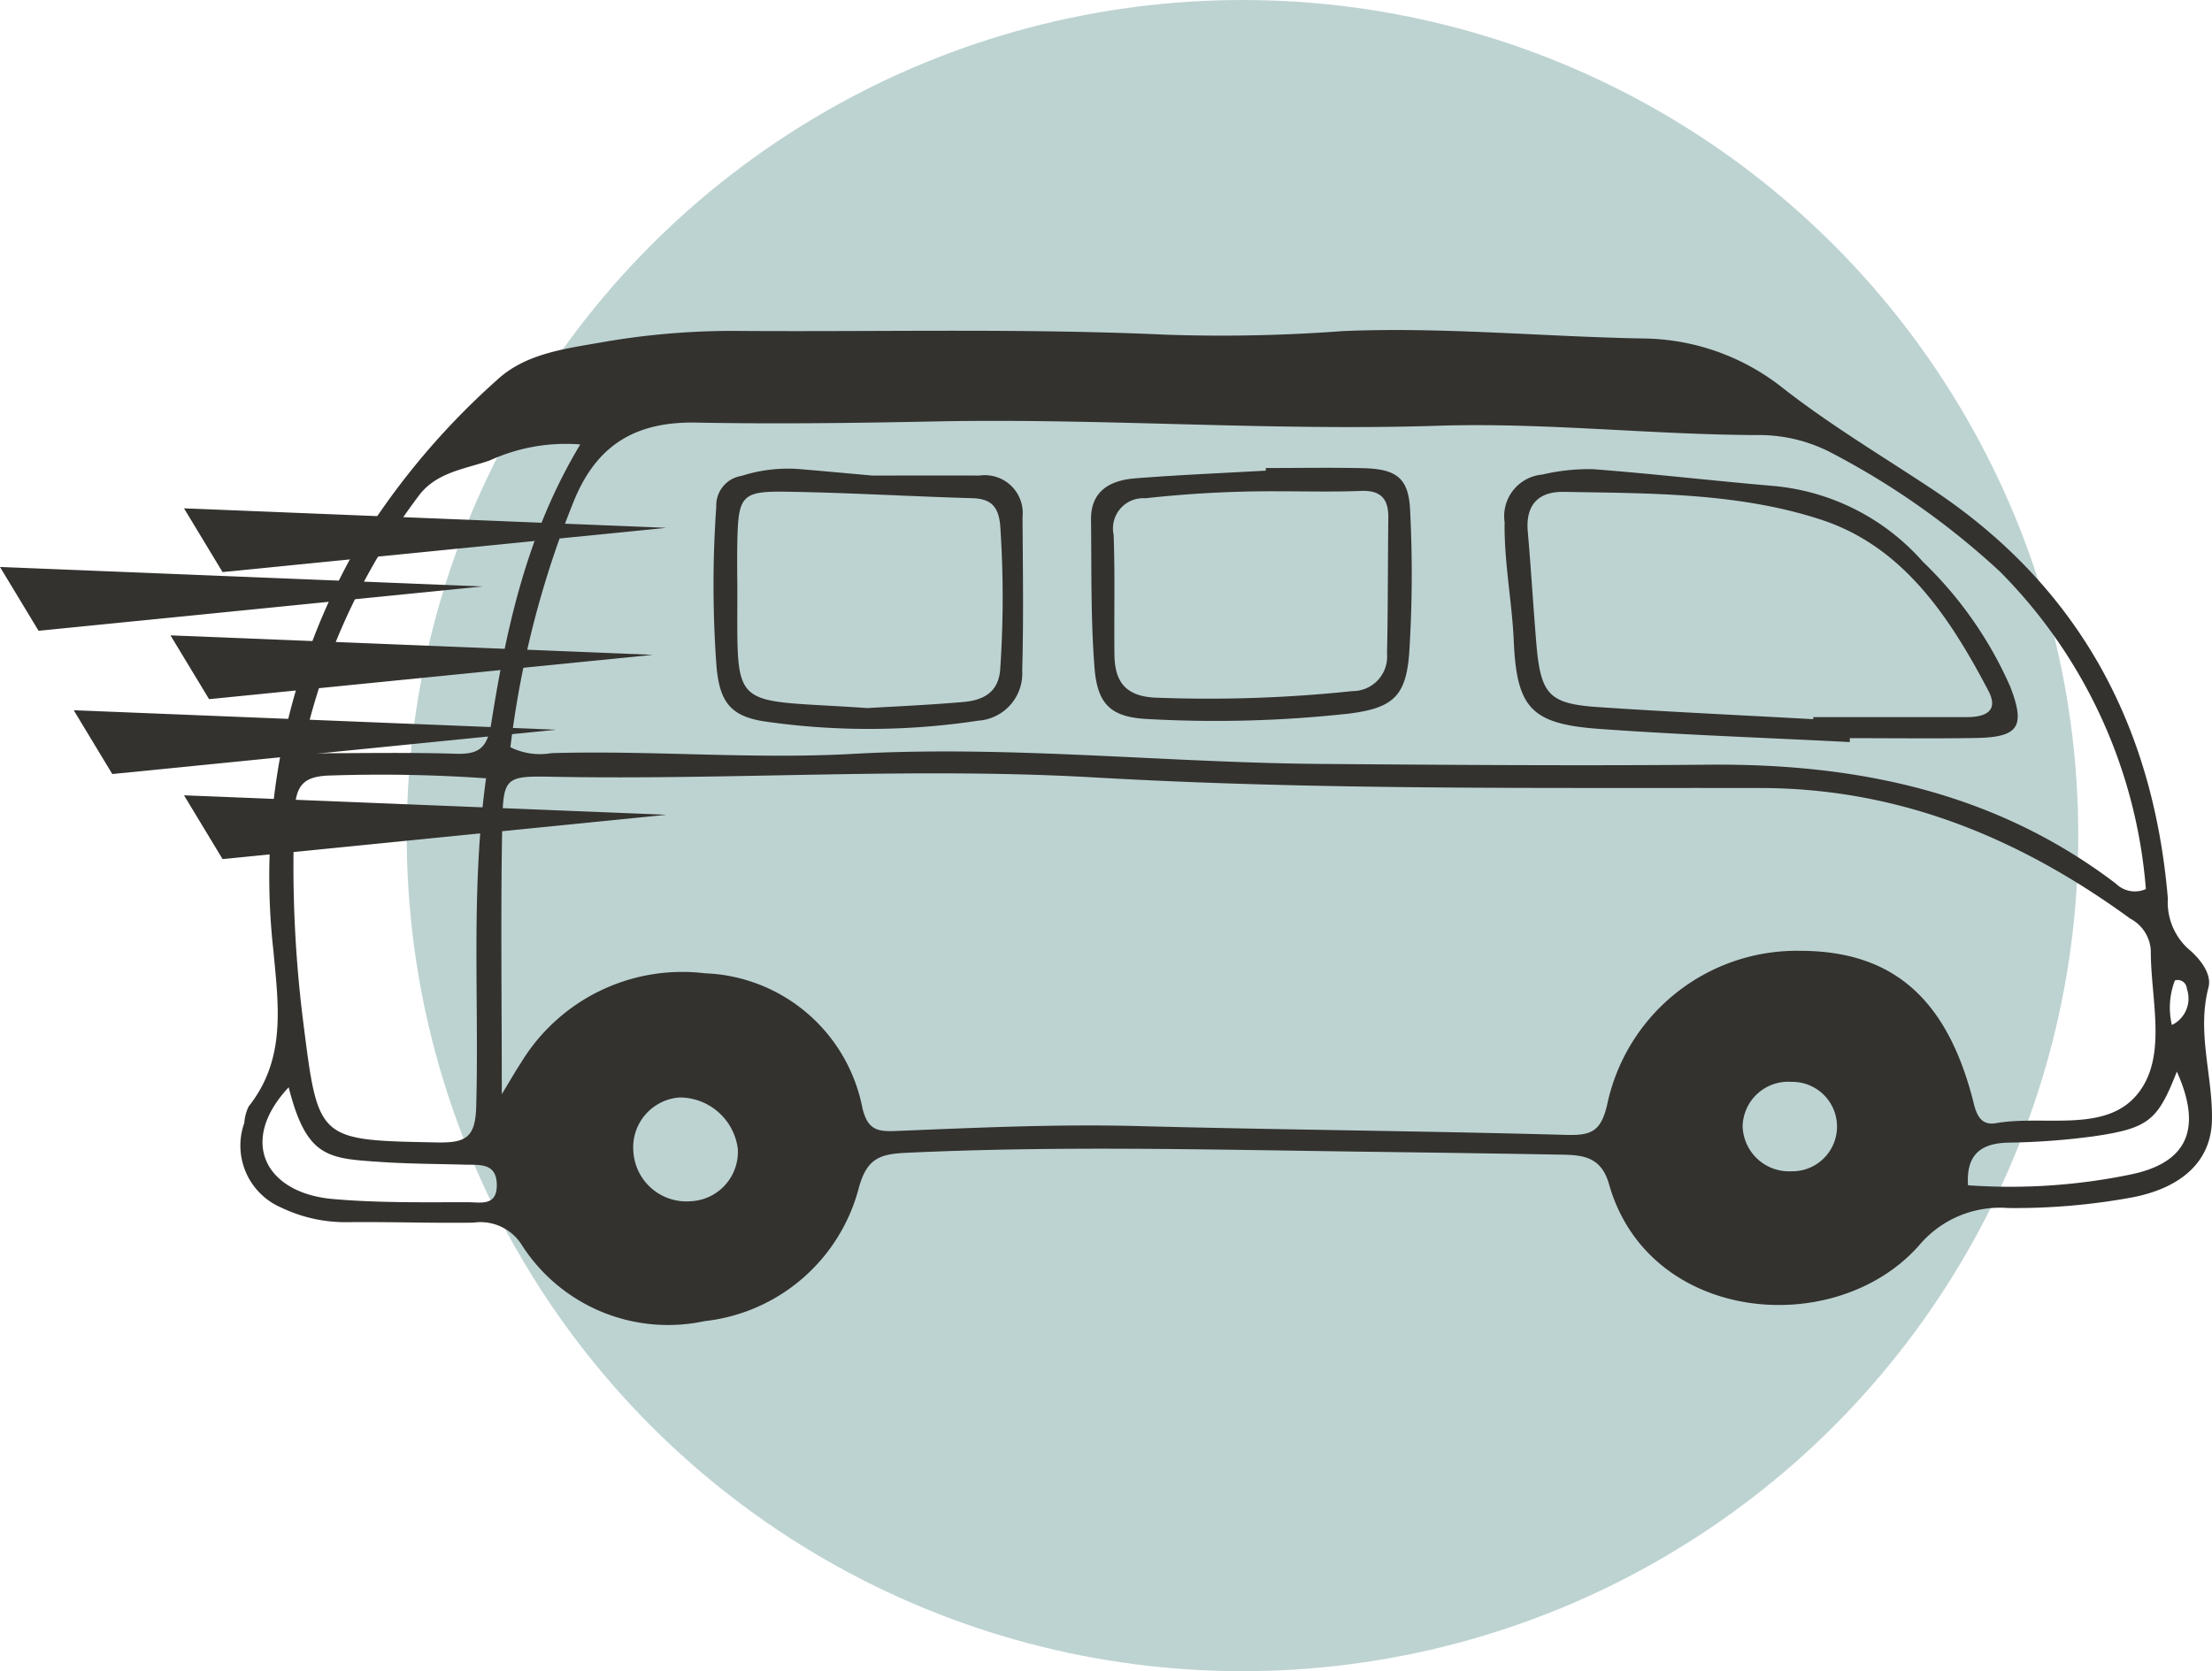 <svg xmlns="http://www.w3.org/2000/svg" width="102.225" height="77.251" viewBox="0 0 102.225 77.251"><defs><style>.a{fill:#bdd3d2;}.b{fill:#33322f;}</style></defs><g transform="translate(-406.778 -2609.656)"><circle class="a" cx="38.625" cy="38.625" r="38.625" transform="translate(425.574 2609.656)"/><path class="b" d="M460.667,2625.127a75.212,75.212,0,0,0,8.157-.166c4.658-.2,9.3.263,13.955.342a10.534,10.534,0,0,1,6.354,2.26c2.217,1.741,4.629,3.17,6.963,4.722,6.77,4.5,10.192,10.918,10.867,18.9a2.913,2.913,0,0,0,.921,2.311c.543.446,1.123,1.167.957,1.8-.552,2.1.209,4.116.159,6.158-.046,1.9-1.419,3.109-3.663,3.547a29.826,29.826,0,0,1-5.762.495,4.877,4.877,0,0,0-4.1,1.718c-3.859,4.383-12.508,3.637-14.34-2.826-.36-1.27-1.215-1.341-2.2-1.359-3.162-.056-6.325-.1-9.488-.141-6.939-.095-13.878-.272-20.818.058-1.2.056-1.789.273-2.157,1.6a8.307,8.307,0,0,1-7.142,6.18,8.024,8.024,0,0,1-8.462-3.559,2.254,2.254,0,0,0-2.212-.995c-1.932.027-3.866-.042-5.8-.022a6.837,6.837,0,0,1-3.063-.666,3.119,3.119,0,0,1-1.725-3.92,2.1,2.1,0,0,1,.2-.759c1.734-2.192,1.383-4.621,1.147-7.187a30.725,30.725,0,0,1,3.507-18.058,34.273,34.273,0,0,1,6.805-8.322c1.325-1.245,3.16-1.46,4.879-1.762a34.818,34.818,0,0,1,6.295-.523C447.489,2625,454.08,2624.826,460.667,2625.127Zm-30.7,35.109c.432-.71.636-1.077.869-1.425a8.722,8.722,0,0,1,8.528-4.165,7.7,7.7,0,0,1,7.268,6.221c.26,1.1.783,1.1,1.66,1.064,3.687-.151,7.372-.32,11.067-.223,6.589.174,13.181.225,19.77.407,1.149.032,1.629-.117,1.923-1.4a8.957,8.957,0,0,1,8.933-7.108c4.28.009,6.813,2.222,8.016,7.086.155.627.414.987,1.02.881,2.216-.387,5.028.472,6.517-1.32,1.438-1.731.624-4.4.637-6.667a1.786,1.786,0,0,0-.952-1.47c-5.091-3.709-10.649-6.023-17.067-6.035-10.279-.019-20.557.1-30.832-.491-8.338-.478-16.693.131-25.041-.03-2.138-.041-2.251.022-2.293,2.156C429.911,2651.744,429.968,2655.776,429.968,2660.236Zm.4-16.04a3.079,3.079,0,0,0,1.89.274c4.653-.137,9.3.292,13.96.032,7.2-.4,14.392.41,21.592.466,5.975.046,11.951.089,17.925.036,6.847-.062,13.257,1.257,18.831,5.5a1.243,1.243,0,0,0,1.382.248,23.413,23.413,0,0,0-6.74-14.67,35.8,35.8,0,0,0-7.715-5.454,7.2,7.2,0,0,0-3.541-.861c-4.92-.021-9.842-.589-14.735-.431-7.74.249-15.455-.354-23.183-.2-3.688.074-7.38.126-11.067.054-2.772-.054-4.6.99-5.673,3.638A44.486,44.486,0,0,0,430.365,2644.2Zm-1.125,1.437a70.111,70.111,0,0,0-7.123-.132c-1.219.021-1.67.355-1.723,1.629a57.637,57.637,0,0,0,.385,9.685c.706,5.587.645,5.541,6.189,5.65,1.357.026,1.776-.238,1.816-1.669C428.923,2655.813,428.527,2650.818,429.24,2645.633Zm4.354-15.433a8.455,8.455,0,0,0-4.171.734c-1.124.4-2.42.53-3.249,1.577a30.046,30.046,0,0,0-5.455,11.966c2.59,0,4.867-.049,7.139.021,1.079.034,1.442-.294,1.62-1.407C430.182,2638.681,431.119,2634.32,433.594,2630.2Zm64.133,34.245a27.538,27.538,0,0,0,7.522-.5c2.65-.55,3.3-2.141,2.128-4.755-.888,2.265-1.291,2.621-3.87,2.995a32.747,32.747,0,0,1-3.912.288C498.3,2662.5,497.639,2663.044,497.727,2664.445Zm-77.609-4.532c-2.365,2.534-1.039,4.892,2.024,5.165,2.091.186,4.178.15,6.268.149.55,0,1.317.2,1.325-.767.009-1.063-.779-.949-1.474-.968-1.306-.036-2.615-.038-3.918-.127C421.934,2663.2,420.946,2663.178,420.118,2659.913Zm18.063.473a2.31,2.31,0,0,0-2.135,2.49,2.456,2.456,0,0,0,2.643,2.307,2.285,2.285,0,0,0,2.183-2.435A2.716,2.716,0,0,0,438.181,2660.386Zm51.391-.721a2.107,2.107,0,0,0-2.262,2.046,2.143,2.143,0,0,0,2.239,2.087,2.067,2.067,0,1,0,.023-4.133Zm17.577-2.63a1.359,1.359,0,0,0,.69-1.675.425.425,0,0,0-.552-.384A3.48,3.48,0,0,0,507.149,2657.035Z"/><path class="b" d="M492.262,2643.958c-3.856-.2-7.716-.33-11.566-.608-3.143-.227-3.825-.951-3.961-4.056-.081-1.84-.451-3.646-.423-5.5a1.93,1.93,0,0,1,1.736-2.2,9.375,9.375,0,0,1,2.341-.251c2.8.213,5.587.541,8.384.779a10.445,10.445,0,0,1,6.868,3.5,18.115,18.115,0,0,1,4.042,5.783c.719,1.869.365,2.334-1.624,2.365-1.931.031-3.862.007-5.793.007Zm-1.687-1.061,0-.092c2.363,0,4.727,0,7.091,0,.819,0,1.513-.248,1-1.224-1.777-3.387-3.924-6.643-7.683-7.888-3.82-1.264-7.922-1.232-11.945-1.3-1.162-.019-1.763.6-1.656,1.829.152,1.74.254,3.484.4,5.225.2,2.306.582,2.738,2.826,2.892C483.933,2642.565,487.255,2642.715,490.575,2642.9Z"/><path class="b" d="M447.084,2631.638c1.626,0,3.293-.007,4.961,0a1.751,1.751,0,0,1,1.988,1.917c.015,2.367.052,4.736-.015,7.1a2.186,2.186,0,0,1-2.043,2.315,33.679,33.679,0,0,1-9.7.057c-1.7-.219-2.241-.866-2.387-2.593a51.548,51.548,0,0,1-.008-7.363,1.378,1.378,0,0,1,1.167-1.417,7.02,7.02,0,0,1,2.847-.3C444.943,2631.442,445.991,2631.54,447.084,2631.638Zm-.224,10.748c1.119-.067,2.782-.137,4.439-.281.94-.082,1.661-.458,1.708-1.6a48.61,48.61,0,0,0-.006-6.566c-.081-.864-.42-1.23-1.29-1.254-2.889-.082-5.776-.261-8.666-.3-2-.027-2.15.21-2.192,2.325-.014.7-.005,1.4,0,2.1C440.868,2642.686,440.428,2641.938,446.86,2642.386Z"/><path class="b" d="M465.273,2631.29c1.491,0,2.982-.026,4.472.006,1.57.034,2.134.449,2.2,1.954a57.281,57.281,0,0,1-.041,6.578c-.145,2.017-.758,2.559-2.793,2.815a56.329,56.329,0,0,1-9.2.255c-1.753-.067-2.414-.632-2.551-2.371-.178-2.27-.135-4.559-.162-6.839-.017-1.355.9-1.83,2.041-1.921,2.01-.158,4.026-.242,6.039-.356Zm.465,1.075a53.233,53.233,0,0,0-6.023.323,1.4,1.4,0,0,0-1.471,1.692c.066,1.836.017,3.676.036,5.514.012,1.2.442,1.923,1.836,2.008a63.375,63.375,0,0,0,9.162-.3,1.594,1.594,0,0,0,1.6-1.722c.045-2.1.035-4.2.059-6.3.01-.864-.346-1.266-1.258-1.232C468.366,2632.4,467.052,2632.365,465.738,2632.365Z"/><path class="b" d="M436.95,2639.925l-22.293-.9,1.782,2.948Z"/><path class="b" d="M437.575,2647.319l-22.293-.9,1.782,2.948Z"/><path class="b" d="M408.56,2638.813l-1.782-2.948,22.293.9"/><path class="b" d="M432.478,2643.387l-22.293-.9,1.782,2.948Z"/><path class="b" d="M417.064,2636.1l20.511-2.046-22.293-.9,1.782,2.948"/></g></svg>